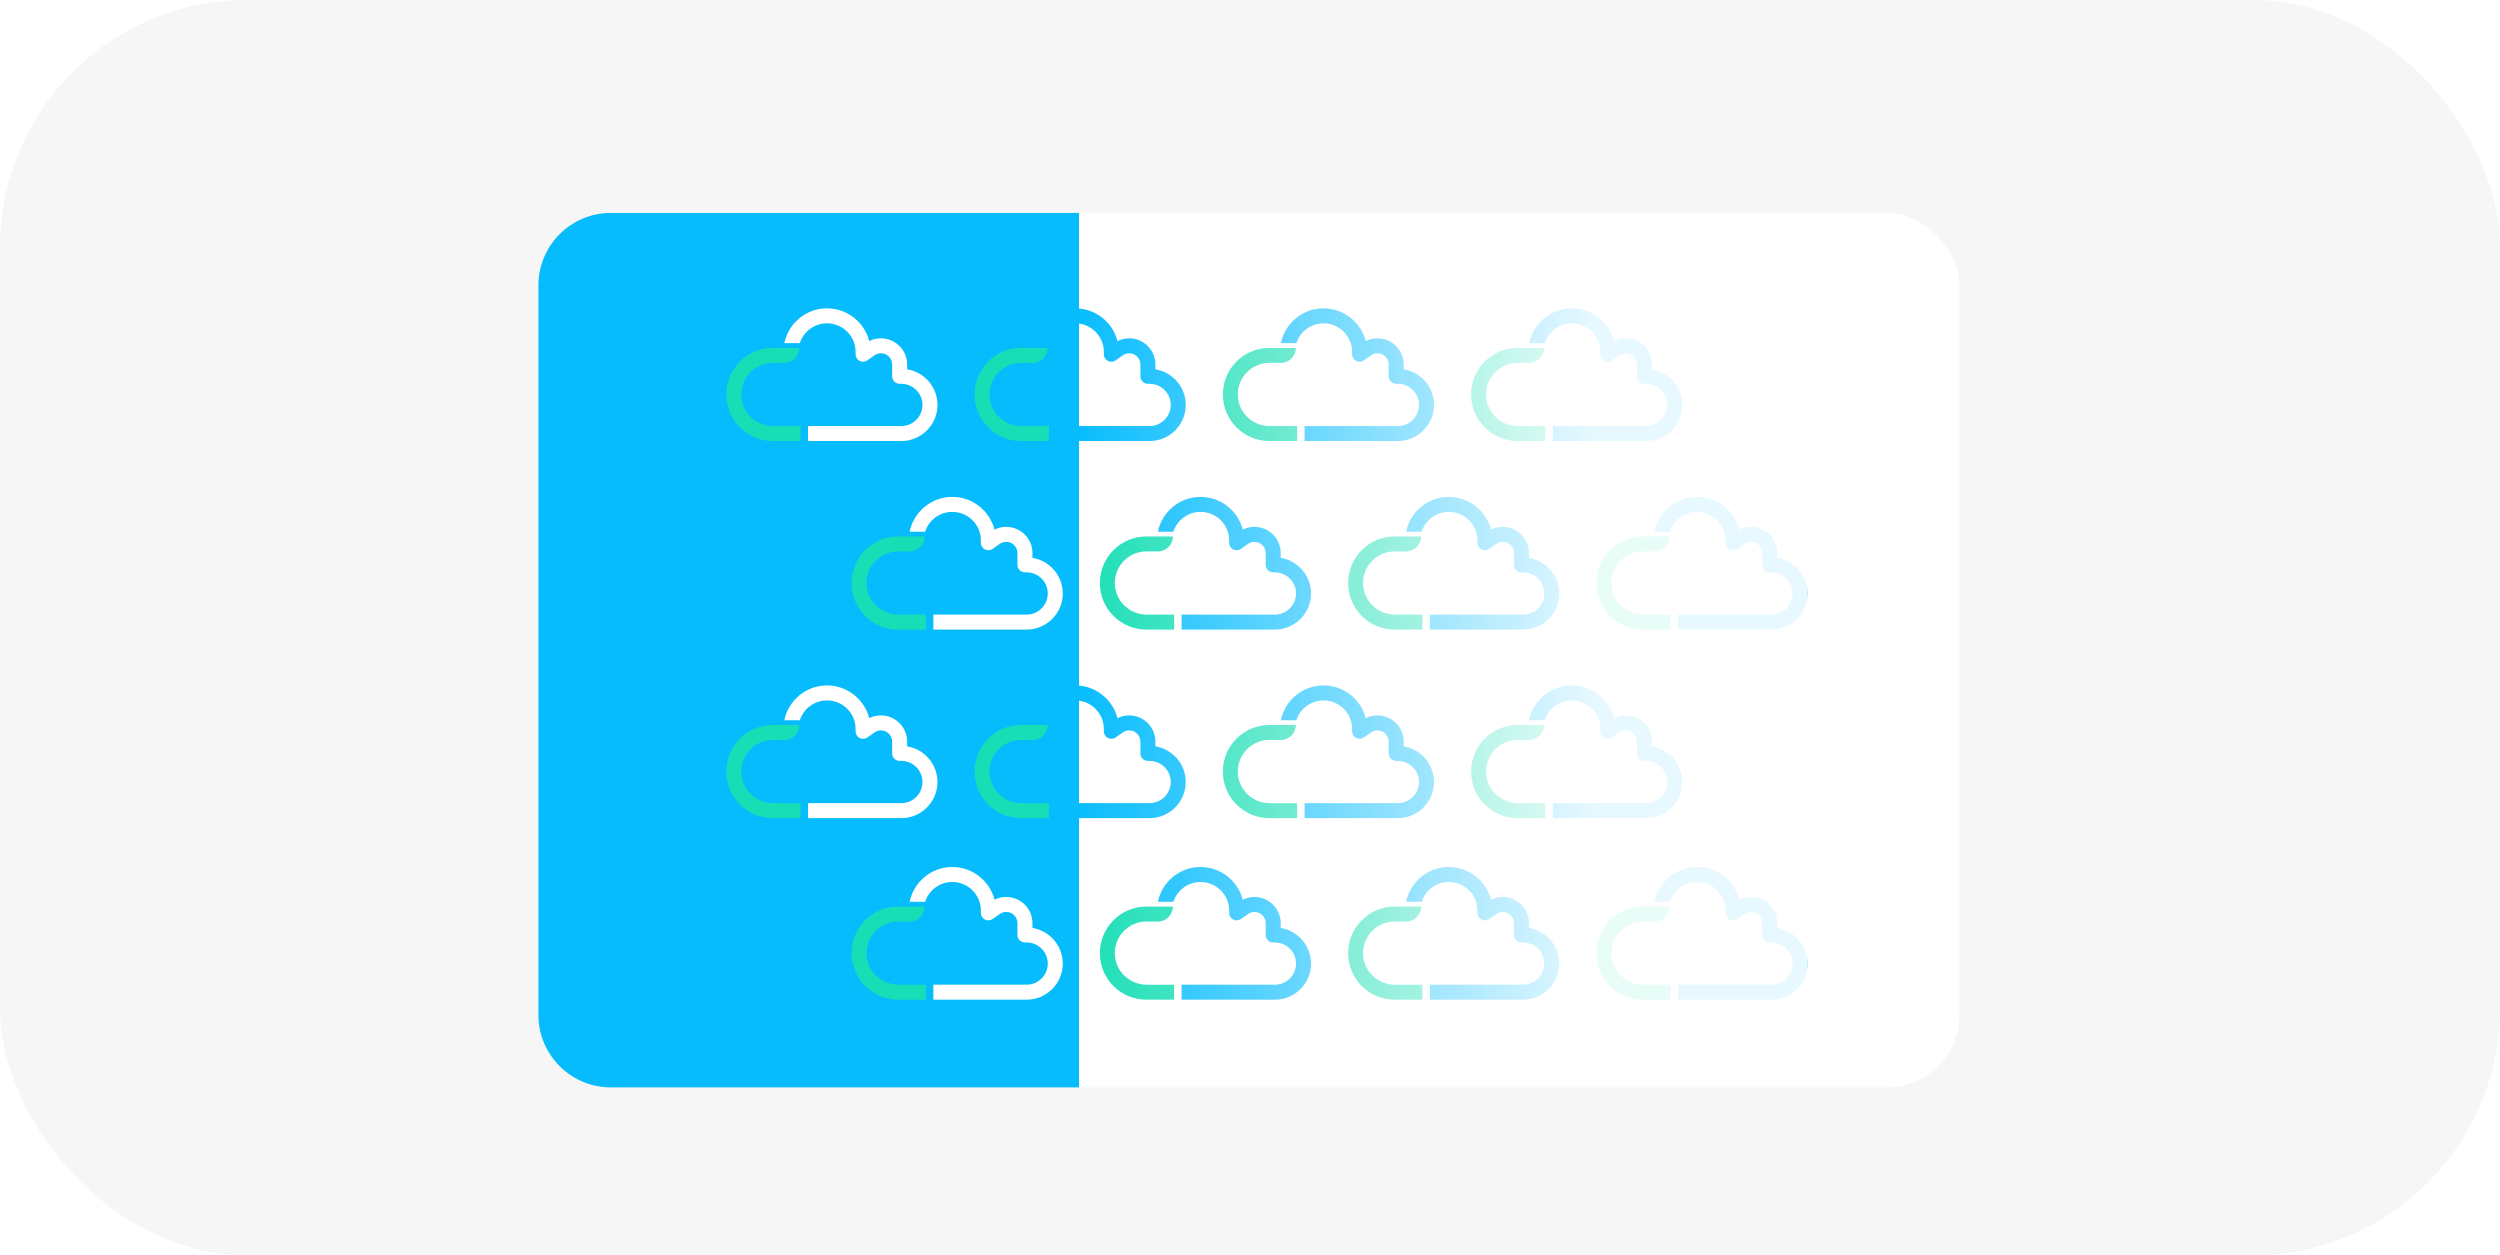 <svg width="729" height="366" viewBox="0 0 729 366" fill="none" xmlns="http://www.w3.org/2000/svg">
<rect width="729" height="366" rx="72" fill="#F6F6F6"/>
<g filter="url(#filter0_d_2885_3452)">
<g filter="url(#filter1_d_2885_3452)">
<rect x="157" y="55" width="414.375" height="255" rx="21.128" fill="white"/>
</g>
<path d="M157 76.128C157 64.459 166.459 55 178.128 55H314.643V310H178.128C166.459 310 157 300.541 157 288.872V76.128Z" fill="#06BCFD"/>
<path fill-rule="evenodd" clip-rule="evenodd" d="M273.369 110.995C273.369 116.799 268.64 121.522 262.828 121.522H235.631V117.151H262.828C266.227 117.151 268.994 114.39 268.994 110.995C268.994 107.6 266.227 104.837 262.828 104.837H262.339C261.131 104.837 260.151 103.86 260.151 102.654V99.208C260.151 97.406 258.684 95.941 256.881 95.941C256.197 95.941 255.543 96.15 254.985 96.545L252.941 97.996C252.274 98.469 251.398 98.53 250.67 98.156C249.943 97.78 249.486 97.032 249.486 96.215V95.516C249.486 90.931 245.751 87.201 241.161 87.201C237.454 87.201 234.306 89.633 233.231 92.981H228.714C229.893 87.198 235.026 82.832 241.161 82.832C247.078 82.832 252.062 86.894 253.467 92.372C254.522 91.846 255.682 91.572 256.881 91.572C261.097 91.572 264.528 94.998 264.528 99.208V100.604C269.535 101.419 273.369 105.768 273.369 110.995" fill="white"/>
<path fill-rule="evenodd" clip-rule="evenodd" d="M216.149 108.038C216.198 113.112 220.399 117.163 225.463 117.163H233.45V121.522H225.345C221.727 121.522 218.326 120.11 215.767 117.546C213.209 114.982 211.8 111.573 211.8 107.947C211.8 104.321 213.209 100.912 215.767 98.349C218.326 95.784 221.727 94.372 225.345 94.372H233.079C233.079 96.78 231.131 98.731 228.73 98.731H225.345C220.244 98.731 216.1 102.914 216.149 108.038" fill="#18DEB5"/>
<path fill-rule="evenodd" clip-rule="evenodd" d="M273.369 220.954C273.369 226.758 268.64 231.481 262.828 231.481H235.631V227.11H262.828C266.227 227.11 268.994 224.349 268.994 220.954C268.994 217.559 266.227 214.796 262.828 214.796H262.339C261.131 214.796 260.151 213.819 260.151 212.613V209.167C260.151 207.365 258.684 205.9 256.881 205.9C256.197 205.9 255.543 206.109 254.985 206.504L252.941 207.955C252.274 208.428 251.398 208.489 250.67 208.115C249.943 207.739 249.486 206.991 249.486 206.173V205.474C249.486 200.89 245.751 197.16 241.161 197.16C237.454 197.16 234.306 199.592 233.231 202.94H228.714C229.893 197.157 235.026 192.791 241.161 192.791C247.078 192.791 252.062 196.853 253.467 202.331C254.522 201.804 255.682 201.531 256.881 201.531C261.097 201.531 264.528 204.957 264.528 209.167V210.563C269.535 211.378 273.369 215.727 273.369 220.954" fill="white"/>
<path fill-rule="evenodd" clip-rule="evenodd" d="M216.149 217.997C216.198 223.072 220.399 227.122 225.463 227.122H233.45V231.482H225.345C221.727 231.482 218.326 230.069 215.767 227.506C213.209 224.941 211.8 221.533 211.8 217.906C211.8 214.28 213.209 210.872 215.767 208.308C218.326 205.743 221.727 204.331 225.345 204.331H233.079C233.079 206.739 231.131 208.69 228.73 208.69H225.345C220.244 208.69 216.1 212.874 216.149 217.997" fill="#18DEB5"/>
<path fill-rule="evenodd" clip-rule="evenodd" d="M309.904 165.975C309.904 171.78 305.176 176.502 299.363 176.502H272.166V172.132H299.363C302.763 172.132 305.529 169.37 305.529 165.975C305.529 162.581 302.763 159.818 299.363 159.818H298.875C297.667 159.818 296.687 158.84 296.687 157.634V154.188C296.687 152.386 295.219 150.921 293.416 150.921C292.733 150.921 292.078 151.131 291.521 151.526L289.476 152.976C288.809 153.449 287.934 153.51 287.206 153.136C286.479 152.761 286.022 152.012 286.022 151.195V150.496C286.022 145.911 282.287 142.182 277.696 142.182C273.99 142.182 270.841 144.614 269.766 147.962H265.25C266.429 142.179 271.562 137.812 277.696 137.812C283.613 137.812 288.598 141.875 290.002 147.353C291.057 146.826 292.217 146.552 293.416 146.552C297.632 146.552 301.063 149.978 301.063 154.188V155.585C306.07 156.399 309.904 160.749 309.904 165.975" fill="white"/>
<path fill-rule="evenodd" clip-rule="evenodd" d="M252.685 163.018C252.734 168.093 256.935 172.143 261.998 172.143H269.986V176.503H261.881C258.263 176.503 254.861 175.09 252.303 172.527C249.745 169.962 248.335 166.554 248.335 162.927C248.335 159.301 249.745 155.893 252.303 153.329C254.861 150.764 258.263 149.352 261.881 149.352H269.614C269.614 151.76 267.667 153.711 265.265 153.711H261.881C256.78 153.711 252.635 157.895 252.685 163.018" fill="#18DEB5"/>
<path fill-rule="evenodd" clip-rule="evenodd" d="M309.904 273.898C309.904 279.702 305.176 284.424 299.363 284.424H272.166V280.054H299.363C302.763 280.054 305.529 277.292 305.529 273.898C305.529 270.503 302.763 267.74 299.363 267.74H298.875C297.667 267.74 296.687 266.763 296.687 265.556V262.111C296.687 260.309 295.219 258.843 293.416 258.843C292.733 258.843 292.078 259.053 291.521 259.448L289.476 260.898C288.809 261.371 287.934 261.433 287.206 261.059C286.479 260.683 286.022 259.935 286.022 259.117V258.418C286.022 253.834 282.287 250.104 277.696 250.104C273.99 250.104 270.841 252.536 269.766 255.884H265.25C266.429 250.101 271.562 245.735 277.696 245.735C283.613 245.735 288.598 249.797 290.002 255.275C291.057 254.748 292.217 254.474 293.416 254.474C297.632 254.474 301.063 257.9 301.063 262.111V263.507C306.07 264.322 309.904 268.671 309.904 273.898" fill="white"/>
<path fill-rule="evenodd" clip-rule="evenodd" d="M252.685 270.941C252.734 276.015 256.935 280.066 261.998 280.066H269.986V284.425H261.881C258.263 284.425 254.861 283.013 252.303 280.449C249.745 277.884 248.335 274.476 248.335 270.85C248.335 267.223 249.745 263.815 252.303 261.252C254.861 258.687 258.263 257.274 261.881 257.274H269.614C269.614 259.683 267.667 261.634 265.265 261.634H261.881C256.78 261.634 252.635 265.817 252.685 270.941" fill="#18DEB5"/>
<path fill-rule="evenodd" clip-rule="evenodd" d="M418.157 110.995C418.157 116.799 413.428 121.522 407.616 121.522H380.419V117.151H407.616C411.015 117.151 413.782 114.39 413.782 110.995C413.782 107.6 411.015 104.837 407.616 104.837H407.128C405.92 104.837 404.939 103.86 404.939 102.654V99.208C404.939 97.406 403.472 95.941 401.669 95.941C400.986 95.941 400.331 96.15 399.773 96.545L397.729 97.996C397.062 98.469 396.187 98.53 395.458 98.156C394.731 97.78 394.274 97.032 394.274 96.215V95.516C394.274 90.931 390.539 87.201 385.949 87.201C382.243 87.201 379.094 89.633 378.019 92.981H373.503C374.682 87.198 379.814 82.832 385.949 82.832C391.866 82.832 396.851 86.894 398.255 92.372C399.31 91.846 400.47 91.572 401.669 91.572C405.885 91.572 409.316 94.998 409.316 99.208V100.604C414.323 101.419 418.157 105.768 418.157 110.995" fill="#06BCFD"/>
<path fill-rule="evenodd" clip-rule="evenodd" d="M360.938 108.038C360.987 113.112 365.188 117.163 370.251 117.163H378.239V121.522H370.134C366.515 121.522 363.114 120.11 360.555 117.546C357.997 114.982 356.588 111.573 356.588 107.947C356.588 104.321 357.997 100.912 360.555 98.349C363.114 95.784 366.515 94.372 370.134 94.372H377.867C377.867 96.78 375.92 98.731 373.518 98.731H370.134C365.032 98.731 360.888 102.914 360.938 108.038" fill="#18DEB5"/>
<path fill-rule="evenodd" clip-rule="evenodd" d="M418.157 220.954C418.157 226.758 413.428 231.481 407.616 231.481H380.419V227.11H407.616C411.015 227.11 413.782 224.349 413.782 220.954C413.782 217.559 411.015 214.796 407.616 214.796H407.128C405.92 214.796 404.939 213.819 404.939 212.613V209.167C404.939 207.365 403.472 205.9 401.669 205.9C400.986 205.9 400.331 206.109 399.773 206.504L397.729 207.955C397.062 208.428 396.187 208.489 395.458 208.115C394.731 207.739 394.274 206.991 394.274 206.173V205.474C394.274 200.89 390.539 197.16 385.949 197.16C382.243 197.16 379.094 199.592 378.019 202.94H373.503C374.682 197.157 379.814 192.791 385.949 192.791C391.866 192.791 396.851 196.853 398.255 202.331C399.31 201.804 400.47 201.531 401.669 201.531C405.885 201.531 409.316 204.957 409.316 209.167V210.563C414.323 211.378 418.157 215.727 418.157 220.954" fill="#06BCFD"/>
<path fill-rule="evenodd" clip-rule="evenodd" d="M360.938 217.997C360.987 223.072 365.188 227.122 370.251 227.122H378.239V231.482H370.134C366.515 231.482 363.114 230.069 360.555 227.506C357.997 224.941 356.588 221.533 356.588 217.906C356.588 214.28 357.997 210.872 360.555 208.308C363.114 205.743 366.515 204.331 370.134 204.331H377.867C377.867 206.739 375.92 208.69 373.518 208.69H370.134C365.032 208.69 360.888 212.874 360.938 217.997" fill="#18DEB5"/>
<path fill-rule="evenodd" clip-rule="evenodd" d="M454.691 165.975C454.691 171.78 449.963 176.502 444.151 176.502H416.953V172.132H444.151C447.55 172.132 450.317 169.37 450.317 165.975C450.317 162.581 447.55 159.818 444.151 159.818H443.662C442.454 159.818 441.474 158.84 441.474 157.634V154.188C441.474 152.386 440.007 150.921 438.204 150.921C437.52 150.921 436.865 151.131 436.308 151.526L434.264 152.976C433.597 153.449 432.721 153.51 431.993 153.136C431.266 152.761 430.809 152.012 430.809 151.195V150.496C430.809 145.911 427.074 142.182 422.483 142.182C418.777 142.182 415.629 144.614 414.554 147.962H410.037C411.216 142.179 416.349 137.812 422.483 137.812C428.4 137.812 433.385 141.875 434.79 147.353C435.845 146.826 437.005 146.552 438.204 146.552C442.42 146.552 445.85 149.978 445.85 154.188V155.585C450.858 156.399 454.691 160.749 454.691 165.975" fill="#06BCFD"/>
<path fill-rule="evenodd" clip-rule="evenodd" d="M397.472 163.018C397.521 168.093 401.722 172.143 406.786 172.143H414.773V176.503H406.668C403.05 176.503 399.649 175.09 397.09 172.527C394.532 169.962 393.123 166.554 393.123 162.927C393.123 159.301 394.532 155.893 397.09 153.329C399.649 150.764 403.05 149.352 406.668 149.352H414.402C414.402 151.76 412.454 153.711 410.053 153.711H406.668C401.567 153.711 397.423 157.895 397.472 163.018" fill="#18DEB5"/>
<path fill-rule="evenodd" clip-rule="evenodd" d="M454.691 273.898C454.691 279.702 449.963 284.424 444.151 284.424H416.953V280.054H444.151C447.55 280.054 450.317 277.292 450.317 273.898C450.317 270.503 447.55 267.74 444.151 267.74H443.662C442.454 267.74 441.474 266.763 441.474 265.556V262.111C441.474 260.309 440.007 258.843 438.204 258.843C437.52 258.843 436.865 259.053 436.308 259.448L434.264 260.898C433.597 261.371 432.721 261.433 431.993 261.059C431.266 260.683 430.809 259.935 430.809 259.117V258.418C430.809 253.834 427.074 250.104 422.483 250.104C418.777 250.104 415.629 252.536 414.554 255.884H410.037C411.216 250.101 416.349 245.735 422.483 245.735C428.4 245.735 433.385 249.797 434.79 255.275C435.845 254.748 437.005 254.474 438.204 254.474C442.42 254.474 445.85 257.9 445.85 262.111V263.507C450.858 264.322 454.691 268.671 454.691 273.898" fill="#06BCFD"/>
<path fill-rule="evenodd" clip-rule="evenodd" d="M397.472 270.941C397.521 276.015 401.722 280.066 406.786 280.066H414.773V284.425H406.668C403.05 284.425 399.649 283.013 397.09 280.449C394.532 277.884 393.123 274.476 393.123 270.85C393.123 267.223 394.532 263.815 397.09 261.252C399.649 258.687 403.05 257.274 406.668 257.274H414.402C414.402 259.683 412.454 261.634 410.053 261.634H406.668C401.567 261.634 397.423 265.817 397.472 270.941" fill="#18DEB5"/>
<path fill-rule="evenodd" clip-rule="evenodd" d="M345.763 110.995C345.763 116.799 341.034 121.522 335.222 121.522H308.025V117.151H335.222C338.621 117.151 341.388 114.39 341.388 110.995C341.388 107.6 338.621 104.837 335.222 104.837H334.733C333.525 104.837 332.545 103.86 332.545 102.654V99.208C332.545 97.406 331.078 95.941 329.275 95.941C328.592 95.941 327.937 96.15 327.379 96.545L325.335 97.996C324.668 98.469 323.793 98.53 323.064 98.156C322.337 97.78 321.88 97.032 321.88 96.215V95.516C321.88 90.931 318.145 87.201 313.555 87.201C309.848 87.201 306.7 89.633 305.625 92.981H301.109C302.287 87.198 307.42 82.832 313.555 82.832C319.472 82.832 324.456 86.894 325.861 92.372C326.916 91.846 328.076 91.572 329.275 91.572C333.491 91.572 336.922 94.998 336.922 99.208V100.604C341.929 101.419 345.763 105.768 345.763 110.995" fill="#06BCFD"/>
<path fill-rule="evenodd" clip-rule="evenodd" d="M288.543 108.038C288.592 113.112 292.794 117.163 297.857 117.163H305.844V121.522H297.739C294.121 121.522 290.72 120.11 288.161 117.546C285.603 114.982 284.194 111.573 284.194 107.947C284.194 104.321 285.603 100.912 288.161 98.349C290.72 95.784 294.121 94.372 297.739 94.372H305.473C305.473 96.78 303.525 98.731 301.124 98.731H297.739C292.638 98.731 288.494 102.914 288.543 108.038" fill="#18DEB5"/>
<path fill-rule="evenodd" clip-rule="evenodd" d="M345.763 220.954C345.763 226.758 341.034 231.481 335.222 231.481H308.025V227.11H335.222C338.621 227.11 341.388 224.349 341.388 220.954C341.388 217.559 338.621 214.796 335.222 214.796H334.733C333.525 214.796 332.545 213.819 332.545 212.613V209.167C332.545 207.365 331.078 205.9 329.275 205.9C328.592 205.9 327.937 206.109 327.379 206.504L325.335 207.955C324.668 208.428 323.793 208.489 323.064 208.115C322.337 207.739 321.88 206.991 321.88 206.173V205.474C321.88 200.89 318.145 197.16 313.555 197.16C309.848 197.16 306.7 199.592 305.625 202.94H301.109C302.287 197.157 307.42 192.791 313.555 192.791C319.472 192.791 324.456 196.853 325.861 202.331C326.916 201.804 328.076 201.531 329.275 201.531C333.491 201.531 336.922 204.957 336.922 209.167V210.563C341.929 211.378 345.763 215.727 345.763 220.954" fill="#06BCFD"/>
<path fill-rule="evenodd" clip-rule="evenodd" d="M288.543 217.997C288.592 223.072 292.794 227.122 297.857 227.122H305.844V231.482H297.739C294.121 231.482 290.72 230.069 288.161 227.506C285.603 224.941 284.194 221.533 284.194 217.906C284.194 214.28 285.603 210.872 288.161 208.308C290.72 205.743 294.121 204.331 297.739 204.331H305.473C305.473 206.739 303.525 208.69 301.124 208.69H297.739C292.638 208.69 288.494 212.874 288.543 217.997" fill="#18DEB5"/>
<path fill-rule="evenodd" clip-rule="evenodd" d="M382.297 165.975C382.297 171.78 377.569 176.502 371.757 176.502H344.559V172.132H371.757C375.156 172.132 377.923 169.37 377.923 165.975C377.923 162.581 375.156 159.818 371.757 159.818H371.268C370.06 159.818 369.08 158.84 369.08 157.634V154.188C369.08 152.386 367.613 150.921 365.81 150.921C365.126 150.921 364.471 151.131 363.914 151.526L361.87 152.976C361.203 153.449 360.327 153.51 359.599 153.136C358.872 152.761 358.415 152.012 358.415 151.195V150.496C358.415 145.911 354.68 142.182 350.089 142.182C346.383 142.182 343.235 144.614 342.16 147.962H337.643C338.822 142.179 343.955 137.812 350.089 137.812C356.006 137.812 360.991 141.875 362.396 147.353C363.451 146.826 364.611 146.552 365.81 146.552C370.026 146.552 373.456 149.978 373.456 154.188V155.585C378.464 156.399 382.297 160.749 382.297 165.975" fill="#06BCFD"/>
<path fill-rule="evenodd" clip-rule="evenodd" d="M325.078 163.018C325.127 168.093 329.328 172.143 334.392 172.143H342.379V176.503H334.274C330.656 176.503 327.255 175.09 324.696 172.527C322.138 169.962 320.729 166.554 320.729 162.927C320.729 159.301 322.138 155.893 324.696 153.329C327.255 150.764 330.656 149.352 334.274 149.352H342.008C342.008 151.76 340.06 153.711 337.658 153.711H334.274C329.173 153.711 325.029 157.895 325.078 163.018" fill="#18DEB5"/>
<path fill-rule="evenodd" clip-rule="evenodd" d="M382.297 273.898C382.297 279.702 377.569 284.424 371.757 284.424H344.559V280.054H371.757C375.156 280.054 377.923 277.292 377.923 273.898C377.923 270.503 375.156 267.74 371.757 267.74H371.268C370.06 267.74 369.08 266.763 369.08 265.556V262.111C369.08 260.309 367.613 258.843 365.81 258.843C365.126 258.843 364.471 259.053 363.914 259.448L361.87 260.898C361.203 261.371 360.327 261.433 359.599 261.059C358.872 260.683 358.415 259.935 358.415 259.117V258.418C358.415 253.834 354.68 250.104 350.089 250.104C346.383 250.104 343.235 252.536 342.16 255.884H337.643C338.822 250.101 343.955 245.735 350.089 245.735C356.006 245.735 360.991 249.797 362.396 255.275C363.451 254.748 364.611 254.474 365.81 254.474C370.026 254.474 373.456 257.9 373.456 262.111V263.507C378.464 264.322 382.297 268.671 382.297 273.898" fill="#06BCFD"/>
<path fill-rule="evenodd" clip-rule="evenodd" d="M325.078 270.941C325.127 276.015 329.328 280.066 334.392 280.066H342.379V284.425H334.274C330.656 284.425 327.255 283.013 324.696 280.449C322.138 277.884 320.729 274.476 320.729 270.85C320.729 267.223 322.138 263.815 324.696 261.252C327.255 258.687 330.656 257.274 334.274 257.274H342.008C342.008 259.683 340.06 261.634 337.658 261.634H334.274C329.173 261.634 325.029 265.817 325.078 270.941" fill="#18DEB5"/>
<path fill-rule="evenodd" clip-rule="evenodd" d="M490.55 110.995C490.55 116.799 485.821 121.522 480.009 121.522H452.812V117.151H480.009C483.408 117.151 486.175 114.39 486.175 110.995C486.175 107.6 483.408 104.837 480.009 104.837H479.521C478.313 104.837 477.332 103.86 477.332 102.654V99.208C477.332 97.406 475.865 95.941 474.062 95.941C473.379 95.941 472.724 96.15 472.166 96.545L470.122 97.996C469.455 98.469 468.58 98.53 467.851 98.156C467.124 97.78 466.667 97.032 466.667 96.215V95.516C466.667 90.931 462.932 87.201 458.342 87.201C454.636 87.201 451.487 89.633 450.412 92.981H445.896C447.075 87.198 452.207 82.832 458.342 82.832C464.259 82.832 469.244 86.894 470.648 92.372C471.703 91.846 472.863 91.572 474.062 91.572C478.278 91.572 481.709 94.998 481.709 99.208V100.604C486.716 101.419 490.55 105.768 490.55 110.995" fill="#06BCFD"/>
<path fill-rule="evenodd" clip-rule="evenodd" d="M433.331 108.038C433.38 113.112 437.581 117.163 442.644 117.163H450.632V121.522H442.527C438.909 121.522 435.507 120.11 432.948 117.546C430.39 114.982 428.981 111.573 428.981 107.947C428.981 104.321 430.39 100.912 432.948 98.349C435.507 95.784 438.909 94.372 442.527 94.372H450.26C450.26 96.78 448.313 98.731 445.911 98.731H442.527C437.426 98.731 433.281 102.914 433.331 108.038" fill="#18DEB5"/>
<path fill-rule="evenodd" clip-rule="evenodd" d="M490.55 220.954C490.55 226.758 485.821 231.481 480.009 231.481H452.812V227.11H480.009C483.408 227.11 486.175 224.349 486.175 220.954C486.175 217.559 483.408 214.796 480.009 214.796H479.521C478.313 214.796 477.332 213.819 477.332 212.613V209.167C477.332 207.365 475.865 205.9 474.062 205.9C473.379 205.9 472.724 206.109 472.166 206.504L470.122 207.955C469.455 208.428 468.58 208.489 467.851 208.115C467.124 207.739 466.667 206.991 466.667 206.173V205.474C466.667 200.89 462.932 197.16 458.342 197.16C454.636 197.16 451.487 199.592 450.412 202.94H445.896C447.075 197.157 452.207 192.791 458.342 192.791C464.259 192.791 469.244 196.853 470.648 202.331C471.703 201.804 472.863 201.531 474.062 201.531C478.278 201.531 481.709 204.957 481.709 209.167V210.563C486.716 211.378 490.55 215.727 490.55 220.954" fill="#06BCFD"/>
<path fill-rule="evenodd" clip-rule="evenodd" d="M433.331 217.997C433.38 223.072 437.581 227.122 442.644 227.122H450.632V231.482H442.527C438.909 231.482 435.507 230.069 432.948 227.506C430.39 224.941 428.981 221.533 428.981 217.906C428.981 214.28 430.39 210.872 432.948 208.308C435.507 205.743 438.909 204.331 442.527 204.331H450.26C450.26 206.739 448.313 208.69 445.911 208.69H442.527C437.426 208.69 433.281 212.874 433.331 217.997" fill="#18DEB5"/>
<path fill-rule="evenodd" clip-rule="evenodd" d="M527.085 165.975C527.085 171.78 522.357 176.502 516.545 176.502H489.347V172.132H516.545C519.944 172.132 522.711 169.37 522.711 165.975C522.711 162.581 519.944 159.818 516.545 159.818H516.056C514.848 159.818 513.868 158.84 513.868 157.634V154.188C513.868 152.386 512.401 150.921 510.598 150.921C509.914 150.921 509.259 151.131 508.702 151.526L506.657 152.976C505.991 153.449 505.115 153.51 504.387 153.136C503.66 152.761 503.203 152.012 503.203 151.195V150.496C503.203 145.911 499.468 142.182 494.877 142.182C491.171 142.182 488.023 144.614 486.948 147.962H482.431C483.61 142.179 488.743 137.812 494.877 137.812C500.794 137.812 505.779 141.875 507.184 147.353C508.239 146.826 509.399 146.552 510.598 146.552C514.814 146.552 518.244 149.978 518.244 154.188V155.585C523.252 156.399 527.085 160.749 527.085 165.975" fill="#06BCFD"/>
<path fill-rule="evenodd" clip-rule="evenodd" d="M469.866 163.018C469.915 168.093 474.116 172.143 479.18 172.143H487.167V176.503H479.062C475.444 176.503 472.043 175.09 469.484 172.527C466.926 169.962 465.517 166.554 465.517 162.927C465.517 159.301 466.926 155.893 469.484 153.329C472.043 150.764 475.444 149.352 479.062 149.352H486.796C486.796 151.76 484.848 153.711 482.446 153.711H479.062C473.961 153.711 469.816 157.895 469.866 163.018" fill="#18DEB5"/>
<path fill-rule="evenodd" clip-rule="evenodd" d="M527.085 273.898C527.085 279.702 522.357 284.424 516.545 284.424H489.347V280.054H516.545C519.944 280.054 522.711 277.292 522.711 273.898C522.711 270.503 519.944 267.74 516.545 267.74H516.056C514.848 267.74 513.868 266.763 513.868 265.556V262.111C513.868 260.309 512.401 258.843 510.598 258.843C509.914 258.843 509.259 259.053 508.702 259.448L506.657 260.898C505.991 261.371 505.115 261.433 504.387 261.059C503.66 260.683 503.203 259.935 503.203 259.117V258.418C503.203 253.834 499.468 250.104 494.877 250.104C491.171 250.104 488.023 252.536 486.948 255.884H482.431C483.61 250.101 488.743 245.735 494.877 245.735C500.794 245.735 505.779 249.797 507.184 255.275C508.239 254.748 509.399 254.474 510.598 254.474C514.814 254.474 518.244 257.9 518.244 262.111V263.507C523.252 264.322 527.085 268.671 527.085 273.898" fill="#06BCFD"/>
<path fill-rule="evenodd" clip-rule="evenodd" d="M469.866 270.941C469.915 276.015 474.116 280.066 479.18 280.066H487.167V284.425H479.062C475.444 284.425 472.043 283.013 469.484 280.449C466.926 277.884 465.517 274.476 465.517 270.85C465.517 267.223 466.926 263.815 469.484 261.252C472.043 258.687 475.444 257.274 479.062 257.274H486.796C486.796 259.683 484.848 261.634 482.446 261.634H479.062C473.961 261.634 469.816 265.817 469.866 270.941" fill="#18DEB5"/>
<rect x="314.643" y="76.061" width="212.442" height="212.876" fill="url(#paint0_linear_2885_3452)"/>
</g>
<defs>
<filter id="filter0_d_2885_3452" x="118.042" y="23.125" width="492.292" height="332.917" filterUnits="userSpaceOnUse" color-interpolation-filters="sRGB">
<feFlood flood-opacity="0" result="BackgroundImageFix"/>
<feColorMatrix in="SourceAlpha" type="matrix" values="0 0 0 0 0 0 0 0 0 0 0 0 0 0 0 0 0 0 127 0" result="hardAlpha"/>
<feOffset dy="7.083"/>
<feGaussianBlur stdDeviation="19.479"/>
<feColorMatrix type="matrix" values="0 0 0 0 0 0 0 0 0 0 0 0 0 0 0 0 0 0 0.15 0"/>
<feBlend mode="normal" in2="BackgroundImageFix" result="effect1_dropShadow_2885_3452"/>
<feBlend mode="normal" in="SourceGraphic" in2="effect1_dropShadow_2885_3452" result="shape"/>
</filter>
<filter id="filter1_d_2885_3452" x="149.917" y="47.917" width="428.542" height="269.167" filterUnits="userSpaceOnUse" color-interpolation-filters="sRGB">
<feFlood flood-opacity="0" result="BackgroundImageFix"/>
<feColorMatrix in="SourceAlpha" type="matrix" values="0 0 0 0 0 0 0 0 0 0 0 0 0 0 0 0 0 0 127 0" result="hardAlpha"/>
<feOffset/>
<feGaussianBlur stdDeviation="3.542"/>
<feColorMatrix type="matrix" values="0 0 0 0 0 0 0 0 0 0 0 0 0 0 0 0 0 0 0.05 0"/>
<feBlend mode="normal" in2="BackgroundImageFix" result="effect1_dropShadow_2885_3452"/>
<feBlend mode="normal" in="SourceGraphic" in2="effect1_dropShadow_2885_3452" result="shape"/>
</filter>
<linearGradient id="paint0_linear_2885_3452" x1="314.643" y1="236.277" x2="464.733" y2="236.277" gradientUnits="userSpaceOnUse">
<stop stop-color="white" stop-opacity="0.01"/>
<stop offset="1" stop-color="white" stop-opacity="0.9"/>
</linearGradient>
</defs>
</svg>
